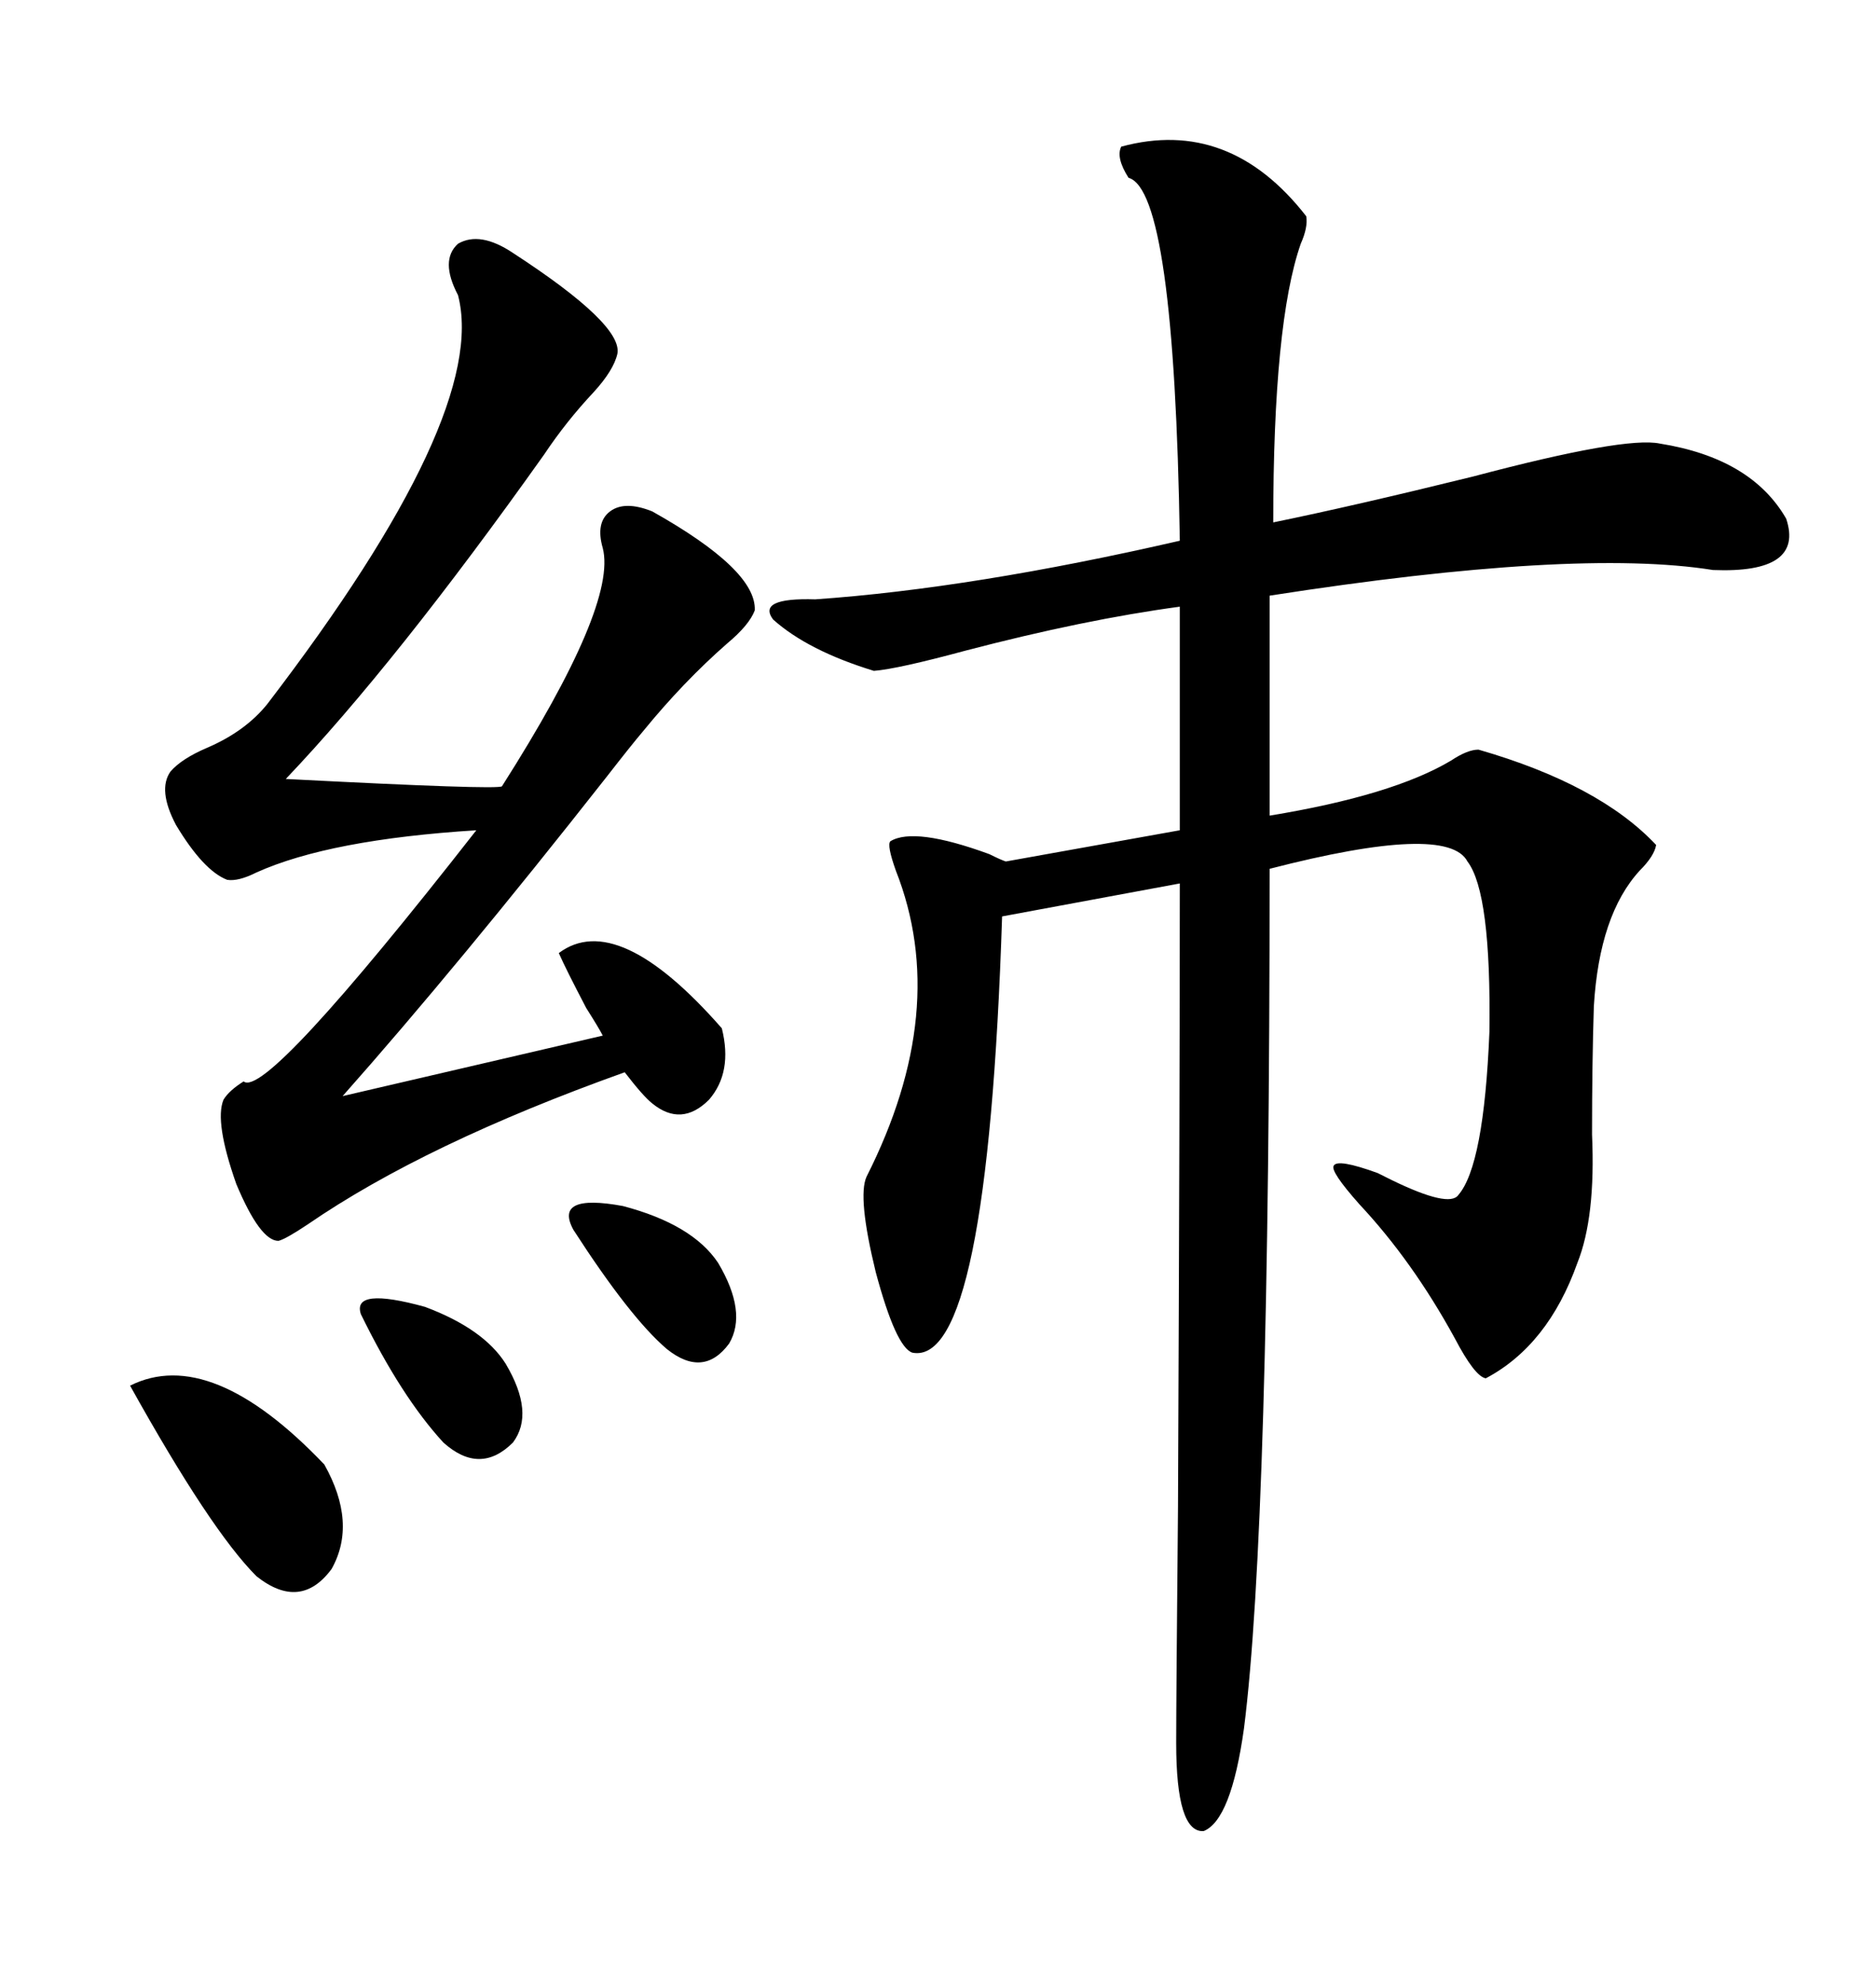 <svg xmlns="http://www.w3.org/2000/svg" xmlns:xlink="http://www.w3.org/1999/xlink" width="300" height="317.285"><path d="M179.30 23.44L179.30 23.44Q196.58 18.75 208.89 34.57L208.89 34.57Q209.18 36.33 208.01 38.96L208.01 38.96Q203.61 51.56 203.61 83.50L203.61 83.50Q216.50 80.86 235.55 76.17L235.55 76.17Q259.86 69.73 265.43 70.90L265.43 70.90Q280.08 73.24 285.64 82.91L285.64 82.91Q288.57 91.70 273.93 91.11L273.93 91.11Q251.95 87.60 203.03 95.21L203.03 95.21L203.03 130.37Q222.66 127.15 232.03 121.58L232.03 121.58Q234.67 119.82 236.43 119.82L236.43 119.82Q255.76 125.39 264.84 135.06L264.84 135.06Q264.55 136.82 262.21 139.16L262.21 139.16Q255.76 146.19 254.88 160.84L254.88 160.84Q254.59 169.92 254.59 181.35L254.59 181.35Q255.18 194.53 252.25 201.86L252.25 201.86Q247.56 215.04 237.60 220.31L237.60 220.31Q235.84 220.02 232.62 213.87L232.62 213.87Q225.88 201.56 217.38 192.48L217.38 192.48Q212.70 187.21 213.28 186.33L213.28 186.33Q213.87 185.16 220.31 187.50L220.31 187.50Q220.90 187.79 222.66 188.67L222.66 188.67Q231.74 193.07 233.20 191.02L233.20 191.02Q237.30 186.33 238.18 164.94L238.18 164.94Q238.48 142.68 234.67 137.70L234.67 137.70Q231.45 131.54 203.03 138.87L203.03 138.87Q203.03 244.04 198.93 276.27L198.93 276.27Q196.88 290.92 192.48 292.68L192.48 292.68Q188.09 292.97 188.09 278.61L188.09 278.61Q188.09 271.58 188.38 240.82L188.38 240.82Q188.67 173.14 188.67 141.21L188.67 141.21L160.25 146.48Q157.91 218.55 145.90 216.21L145.90 216.21Q143.26 215.33 140.04 203.32L140.04 203.32Q137.11 191.31 138.57 188.09L138.57 188.09Q152.05 161.43 143.26 139.16L143.26 139.16Q141.80 135.06 142.38 134.47L142.38 134.47Q146.19 132.13 158.20 136.52L158.20 136.52Q159.96 137.40 160.84 137.70L160.84 137.70L188.67 132.71L188.67 96.97Q173.44 99.02 154.39 104.00L154.39 104.00Q143.55 106.93 139.75 107.23L139.75 107.23Q129.20 104.00 123.63 99.02L123.63 99.02Q121.00 95.51 130.37 95.80L130.37 95.80Q155.57 94.04 188.67 86.43L188.67 86.43Q187.79 30.47 180.47 28.42L180.47 28.42Q178.42 25.20 179.30 23.44ZM82.03 40.43L82.03 40.43Q99.61 51.86 98.73 56.54L98.73 56.54Q98.14 59.18 94.92 62.70L94.92 62.70Q90.53 67.38 87.01 72.66L87.01 72.66Q63.28 106.05 45.70 124.51L45.70 124.51Q79.69 126.27 80.27 125.68L80.27 125.68Q98.73 96.68 96.39 87.60L96.39 87.60Q95.21 83.50 97.56 81.74L97.56 81.74Q99.90 79.98 104.30 81.74L104.30 81.74Q121.00 91.11 120.70 97.56L120.70 97.56Q119.82 99.90 116.31 102.83L116.31 102.83Q109.28 108.98 102.83 116.89L102.83 116.89Q101.07 118.95 96.97 124.22L96.97 124.22Q73.24 154.39 54.79 175.20L54.79 175.20L96.39 165.53Q95.80 164.36 93.75 161.13L93.75 161.13Q90.53 154.98 89.36 152.34L89.36 152.34Q98.73 145.31 115.43 164.36L115.43 164.36Q117.19 171.39 113.38 175.78L113.38 175.78Q108.98 180.18 104.30 176.37L104.30 176.37Q102.83 175.20 99.90 171.39L99.90 171.39Q67.97 182.81 49.22 195.70L49.22 195.70Q45.70 198.05 44.53 198.34L44.53 198.34Q41.60 198.34 37.79 189.26L37.79 189.26Q34.28 179.30 35.74 175.78L35.74 175.78Q36.62 174.32 38.96 172.85L38.96 172.85Q42.48 175.78 76.17 132.71L76.17 132.71Q52.73 134.18 41.02 139.45L41.02 139.45Q38.09 140.92 36.33 140.63L36.33 140.63Q32.52 139.16 28.13 131.84L28.13 131.84Q25.20 126.27 27.25 123.34L27.25 123.34Q29.00 121.29 33.11 119.53L33.11 119.53Q39.26 116.89 42.77 112.50L42.77 112.50Q78.22 66.21 73.24 47.17L73.24 47.17Q70.31 41.60 73.24 38.96L73.24 38.96Q76.76 36.91 82.03 40.43ZM20.80 221.48L20.80 221.48Q33.69 215.04 51.86 234.08L51.86 234.08Q57.13 243.46 53.03 250.78L53.03 250.78Q48.05 257.52 41.02 251.95L41.02 251.95Q33.69 244.63 20.80 221.48ZM91.70 196.58L91.70 196.58Q88.48 190.72 99.61 192.77L99.61 192.77Q110.74 195.70 114.84 201.86L114.84 201.86Q119.53 209.77 116.60 214.75L116.60 214.75Q112.50 220.31 106.64 215.63L106.64 215.63Q100.78 210.64 91.70 196.58ZM57.71 210.06L57.71 210.06Q56.25 205.66 67.97 208.89L67.97 208.89Q77.34 212.40 80.86 217.97L80.86 217.97Q85.55 225.88 82.03 230.57L82.03 230.57Q76.76 235.84 70.90 230.57L70.90 230.57Q64.16 223.24 57.71 210.06Z"/></svg>